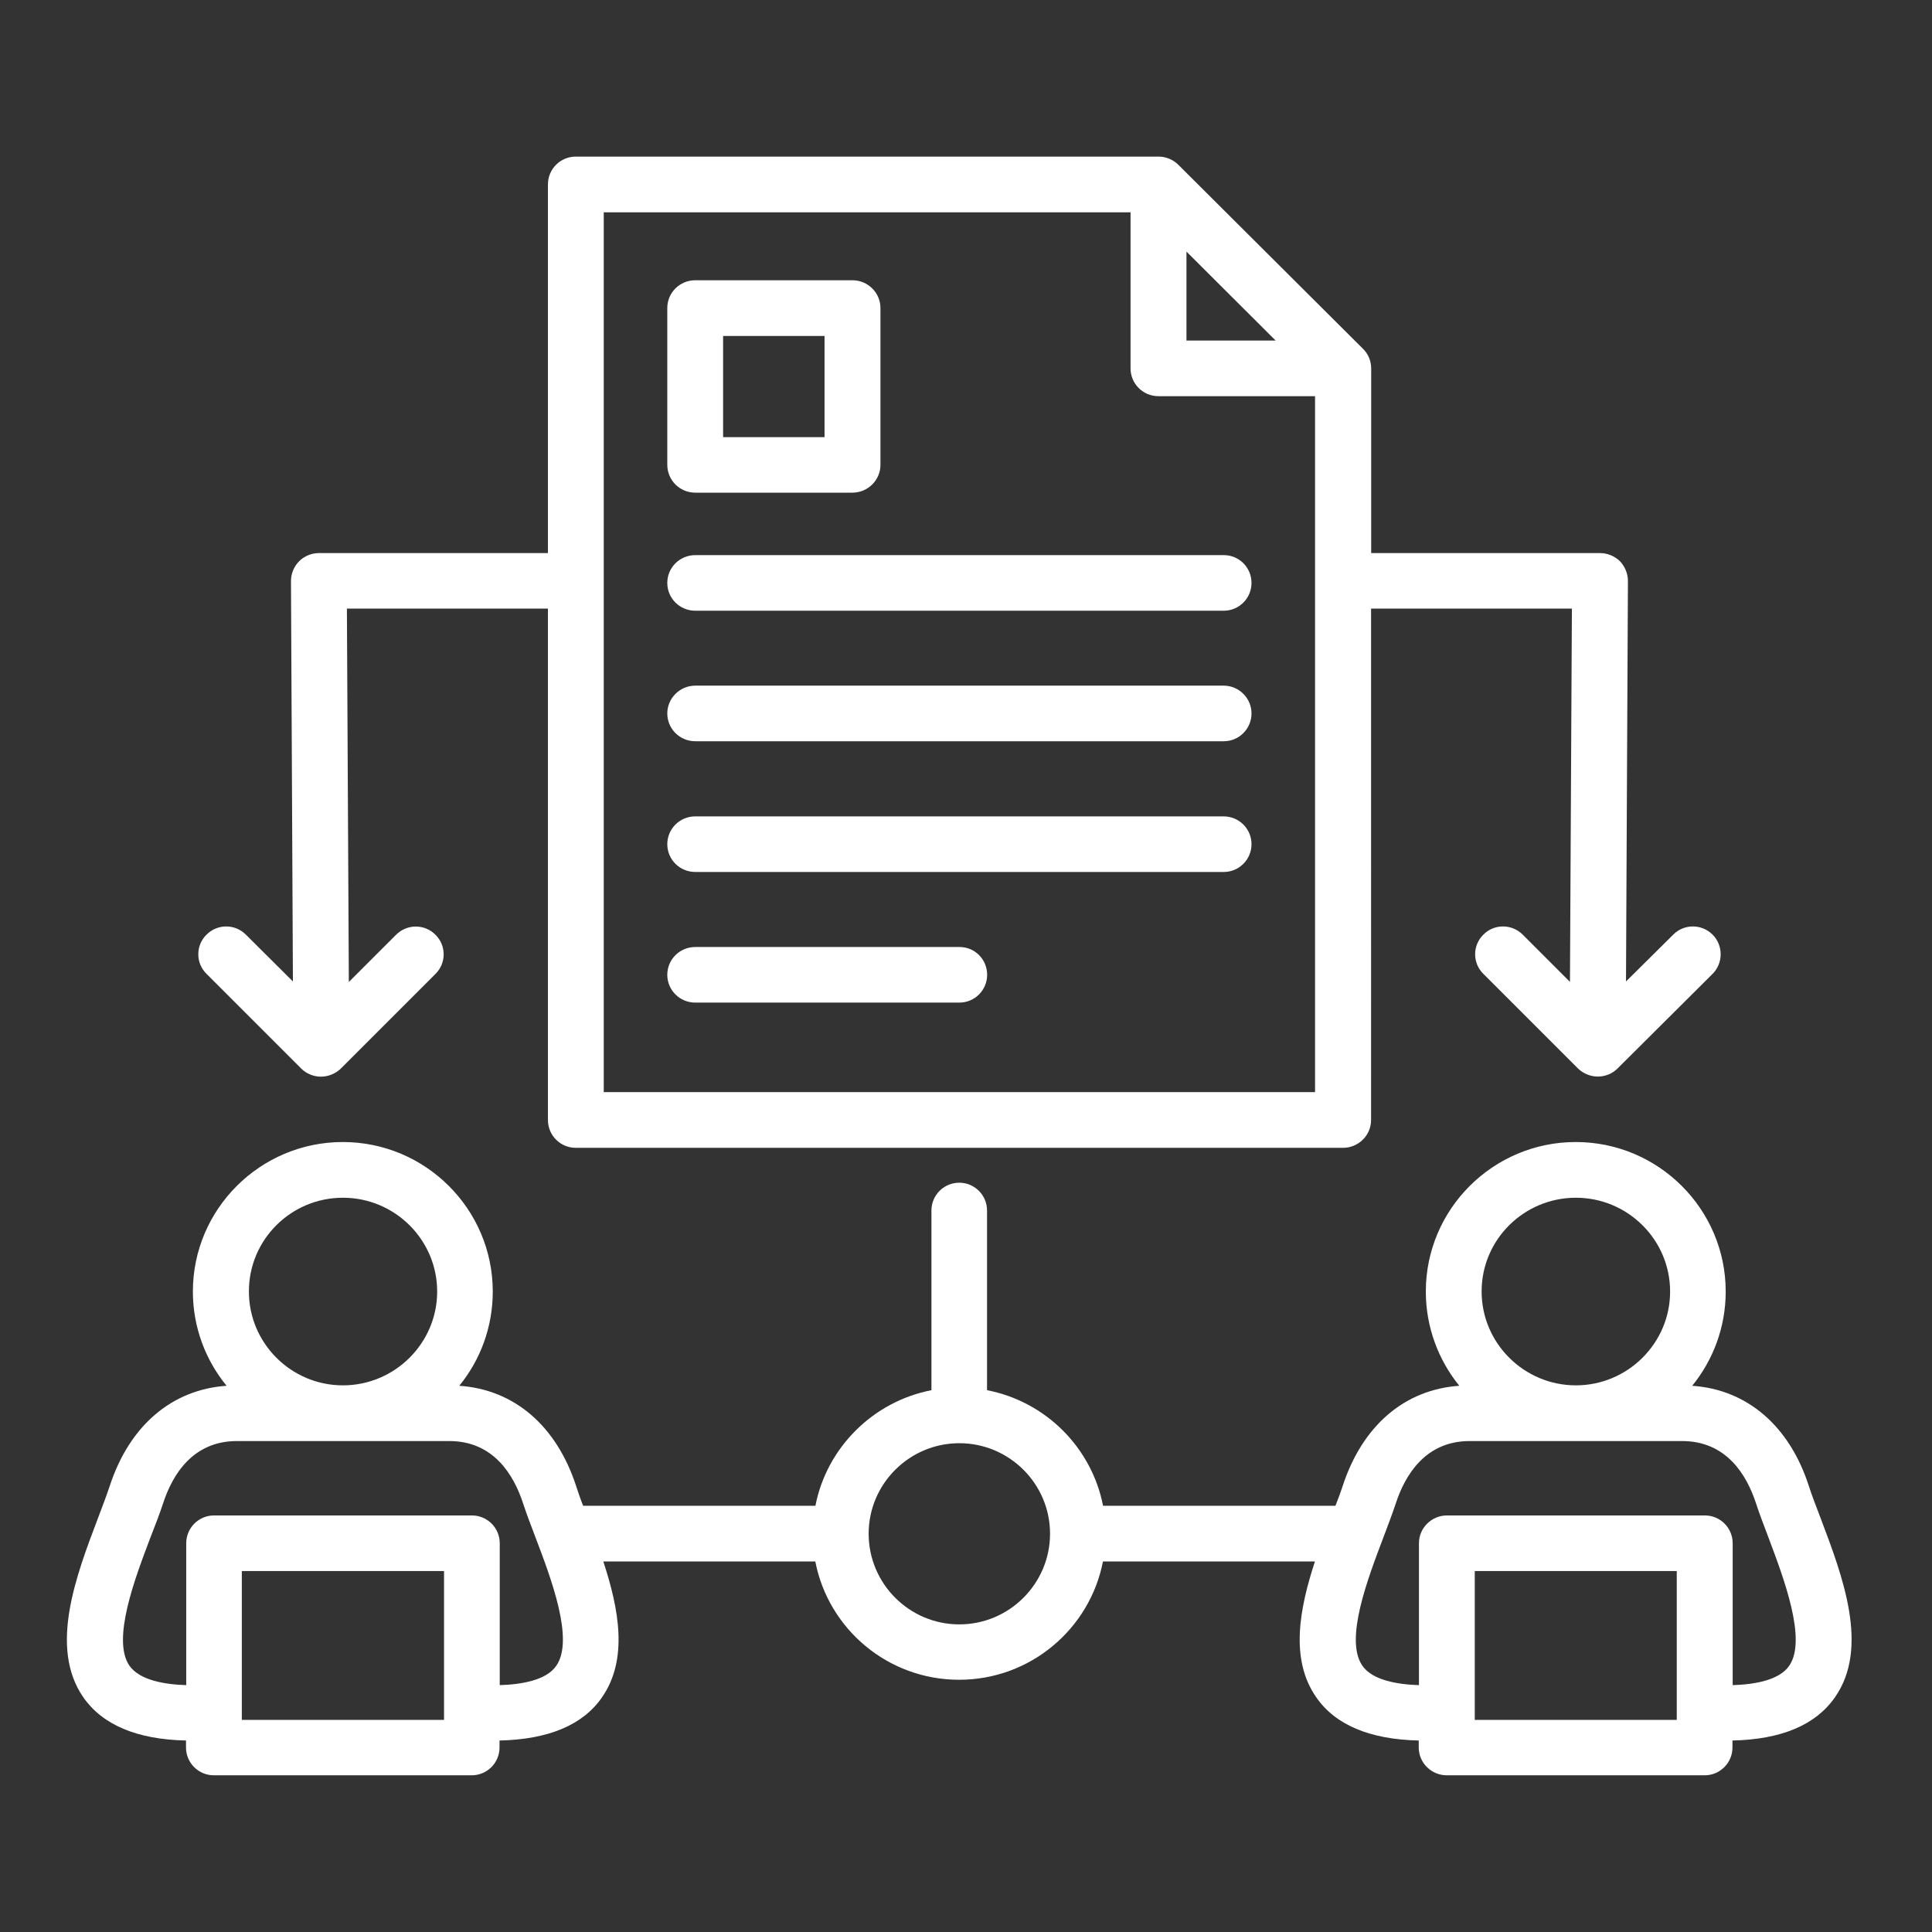 <?xml version="1.0" encoding="UTF-8"?> <svg xmlns="http://www.w3.org/2000/svg" xmlns:xlink="http://www.w3.org/1999/xlink" version="1.1" id="Layer_1" x="0px" y="0px" viewBox="0 0 180 180" style="enable-background:new 0 0 180 180;" xml:space="preserve"><rect x="0" y="0" width="180" height="180" fill="#333333" stroke="none"/> <style type="text/css"> .st0{fill:#FFFFFF;} </style> <g> <g> <path class="st0" d="M169.61,141.41c-0.41-1.08-0.81-2.1-1.08-2.95c-1.81-5.62-5.76-9-10.87-9.35c1.95-2.4,3.12-5.46,3.12-8.78 c0-7.68-6.27-13.93-13.97-13.93s-13.97,6.25-13.97,13.93c0,3.32,1.18,6.39,3.12,8.78c-5.11,0.35-9.04,3.73-10.87,9.35 c-0.18,0.55-0.41,1.18-0.67,1.83h-21.65c-1.06-5.42-5.34-9.71-10.81-10.77v-16.74c0-1.43-1.16-2.59-2.59-2.59 s-2.59,1.16-2.59,2.59v16.74c-5.44,1.06-9.75,5.34-10.81,10.77H54.33c-0.26-0.65-0.47-1.28-0.65-1.83 c-1.83-5.62-5.76-9-10.89-9.35c1.96-2.4,3.12-5.46,3.12-8.78c0-7.68-6.27-13.93-13.97-13.93s-13.97,6.25-13.97,13.93 c0,3.32,1.18,6.39,3.14,8.78c-5.11,0.35-9.06,3.73-10.89,9.35c-0.28,0.84-0.67,1.87-1.08,2.95c-2.04,5.38-4.6,12.06-1.38,16.72 c1.79,2.57,4.99,3.93,9.57,4.03v0.65c0,1.43,1.16,2.59,2.59,2.59h24.03c1.43,0,2.59-1.16,2.59-2.59v-0.65 c4.56-0.1,7.78-1.45,9.55-4.03c2.46-3.54,1.57-8.23,0.12-12.65h19.75c1.22,6.29,6.76,11.02,13.4,11.02s12.18-4.74,13.4-11.02 h19.75c-1.45,4.42-2.34,9.12,0.12,12.65c1.77,2.57,4.99,3.93,9.55,4.03v0.65c0,1.43,1.18,2.59,2.61,2.59h24.03 c1.43,0,2.59-1.16,2.59-2.59v-0.65c4.56-0.1,7.76-1.45,9.55-4.03C174.21,153.48,171.65,146.8,169.61,141.41z M31.95,111.59 c4.83,0,8.78,3.91,8.78,8.74c0,4.81-3.95,8.74-8.78,8.74s-8.76-3.93-8.76-8.74C23.18,115.5,27.11,111.59,31.95,111.59z M41.38,160.24H22.53v-13.87h18.84V160.24z M51.83,155.19c-0.92,1.36-3.26,1.75-5.27,1.81v-13.22c0-1.43-1.16-2.59-2.59-2.59 H19.94c-1.43,0-2.59,1.16-2.59,2.59V157c-2-0.06-4.34-0.45-5.29-1.81c-1.67-2.42,0.51-8.13,1.95-11.93 c0.45-1.14,0.86-2.22,1.18-3.18c0.86-2.65,2.75-5.82,6.88-5.82h19.79c4.13,0,6.01,3.16,6.88,5.82c0.31,0.96,0.73,2.04,1.16,3.18 C51.34,147.05,53.52,152.77,51.83,155.19z M89.38,151.34c-4.66,0-8.45-3.79-8.45-8.45c0-4.64,3.79-8.43,8.45-8.43 s8.45,3.79,8.45,8.43C97.83,147.54,94.04,151.34,89.38,151.34z M146.82,111.59c4.83,0,8.78,3.91,8.78,8.74 c0,4.81-3.95,8.74-8.78,8.74s-8.78-3.93-8.78-8.74C138.03,115.5,141.98,111.59,146.82,111.59z M156.23,160.24H137.4v-13.87h18.82 V160.24z M166.7,155.19c-0.92,1.36-3.26,1.75-5.27,1.81v-13.22c0-1.43-1.16-2.59-2.59-2.59h-24.03c-1.43,0-2.61,1.16-2.61,2.59 V157c-1.98-0.06-4.34-0.45-5.27-1.81c-1.69-2.42,0.51-8.13,1.95-11.93c0.43-1.14,0.84-2.22,1.16-3.18 c0.86-2.65,2.77-5.82,6.88-5.82h19.79c4.15,0,6.03,3.16,6.9,5.82c0.31,0.96,0.73,2.04,1.16,3.18 C166.19,147.05,168.37,152.77,166.7,155.19z M64.78,45.9h14.64c1.43,0,2.61-1.16,2.61-2.59V28.7c0-1.43-1.18-2.59-2.61-2.59H64.78 c-1.45,0-2.61,1.16-2.61,2.59v14.6C62.17,44.74,63.33,45.9,64.78,45.9z M67.37,31.3h9.45v9.43h-9.45V31.3z M116.6,54.31 c0,1.43-1.16,2.59-2.59,2.59H64.78c-1.45,0-2.61-1.16-2.61-2.59s1.16-2.59,2.61-2.59H114C115.44,51.71,116.6,52.87,116.6,54.31z M116.6,66.47c0,1.43-1.16,2.59-2.59,2.59H64.78c-1.45,0-2.61-1.16-2.61-2.59c0-1.41,1.16-2.59,2.61-2.59H114 C115.44,63.88,116.6,65.05,116.6,66.47z M116.6,78.65c0,1.43-1.16,2.59-2.59,2.59H64.78c-1.45,0-2.61-1.16-2.61-2.59 s1.16-2.59,2.61-2.59H114C115.44,76.06,116.6,77.22,116.6,78.65z M91.97,90.82c0,1.43-1.16,2.59-2.59,2.59h-24.6 c-1.45,0-2.61-1.16-2.61-2.59c0-1.43,1.16-2.59,2.61-2.59h24.6C90.82,88.22,91.97,89.38,91.97,90.82z M28.07,99.56 c0.47,0.47,1.14,0.75,1.83,0.75c0.69,0,1.36-0.28,1.85-0.75l8.82-8.82c1.02-1,1.02-2.65,0-3.65c-1-1.02-2.65-1.02-3.67,0l-4.4,4.4 L32.32,56.7h18.73v47.65c0,1.43,1.16,2.59,2.59,2.59h71.49c1.43,0,2.61-1.16,2.61-2.59V56.7h18.71l-0.18,34.78l-4.4-4.4 c-1.02-1.02-2.67-1.02-3.67,0c-1.02,1-1.02,2.65,0,3.65l8.82,8.82c0.51,0.49,1.18,0.75,1.85,0.75c0.67,0,1.34-0.26,1.83-0.75 l8.86-8.82c1-1,1-2.65,0-3.65c-1.02-1.02-2.67-1.02-3.67,0l-4.4,4.36l0.18-37.31c0-0.69-0.28-1.36-0.75-1.85 c-0.49-0.47-1.16-0.75-1.85-0.75h-21.32V34.32c0-0.69-0.28-1.36-0.77-1.83l-17.19-17.13c-0.49-0.49-1.16-0.77-1.85-0.77H53.64 c-1.43,0-2.59,1.16-2.59,2.59v34.35H29.71c-0.69,0-1.36,0.28-1.83,0.75c-0.49,0.49-0.77,1.16-0.77,1.85l0.18,37.31l-4.38-4.36 c-1.02-1.02-2.65-1.02-3.67,0c-1.02,1-1.02,2.65,0,3.65L28.07,99.56z M110.54,23.44l8.31,8.29h-8.31V23.44z M56.25,19.78h49.08 v14.54c0,1.43,1.16,2.59,2.59,2.59h14.6v64.84H56.25V19.78z"></path> </g> </g> </svg> 